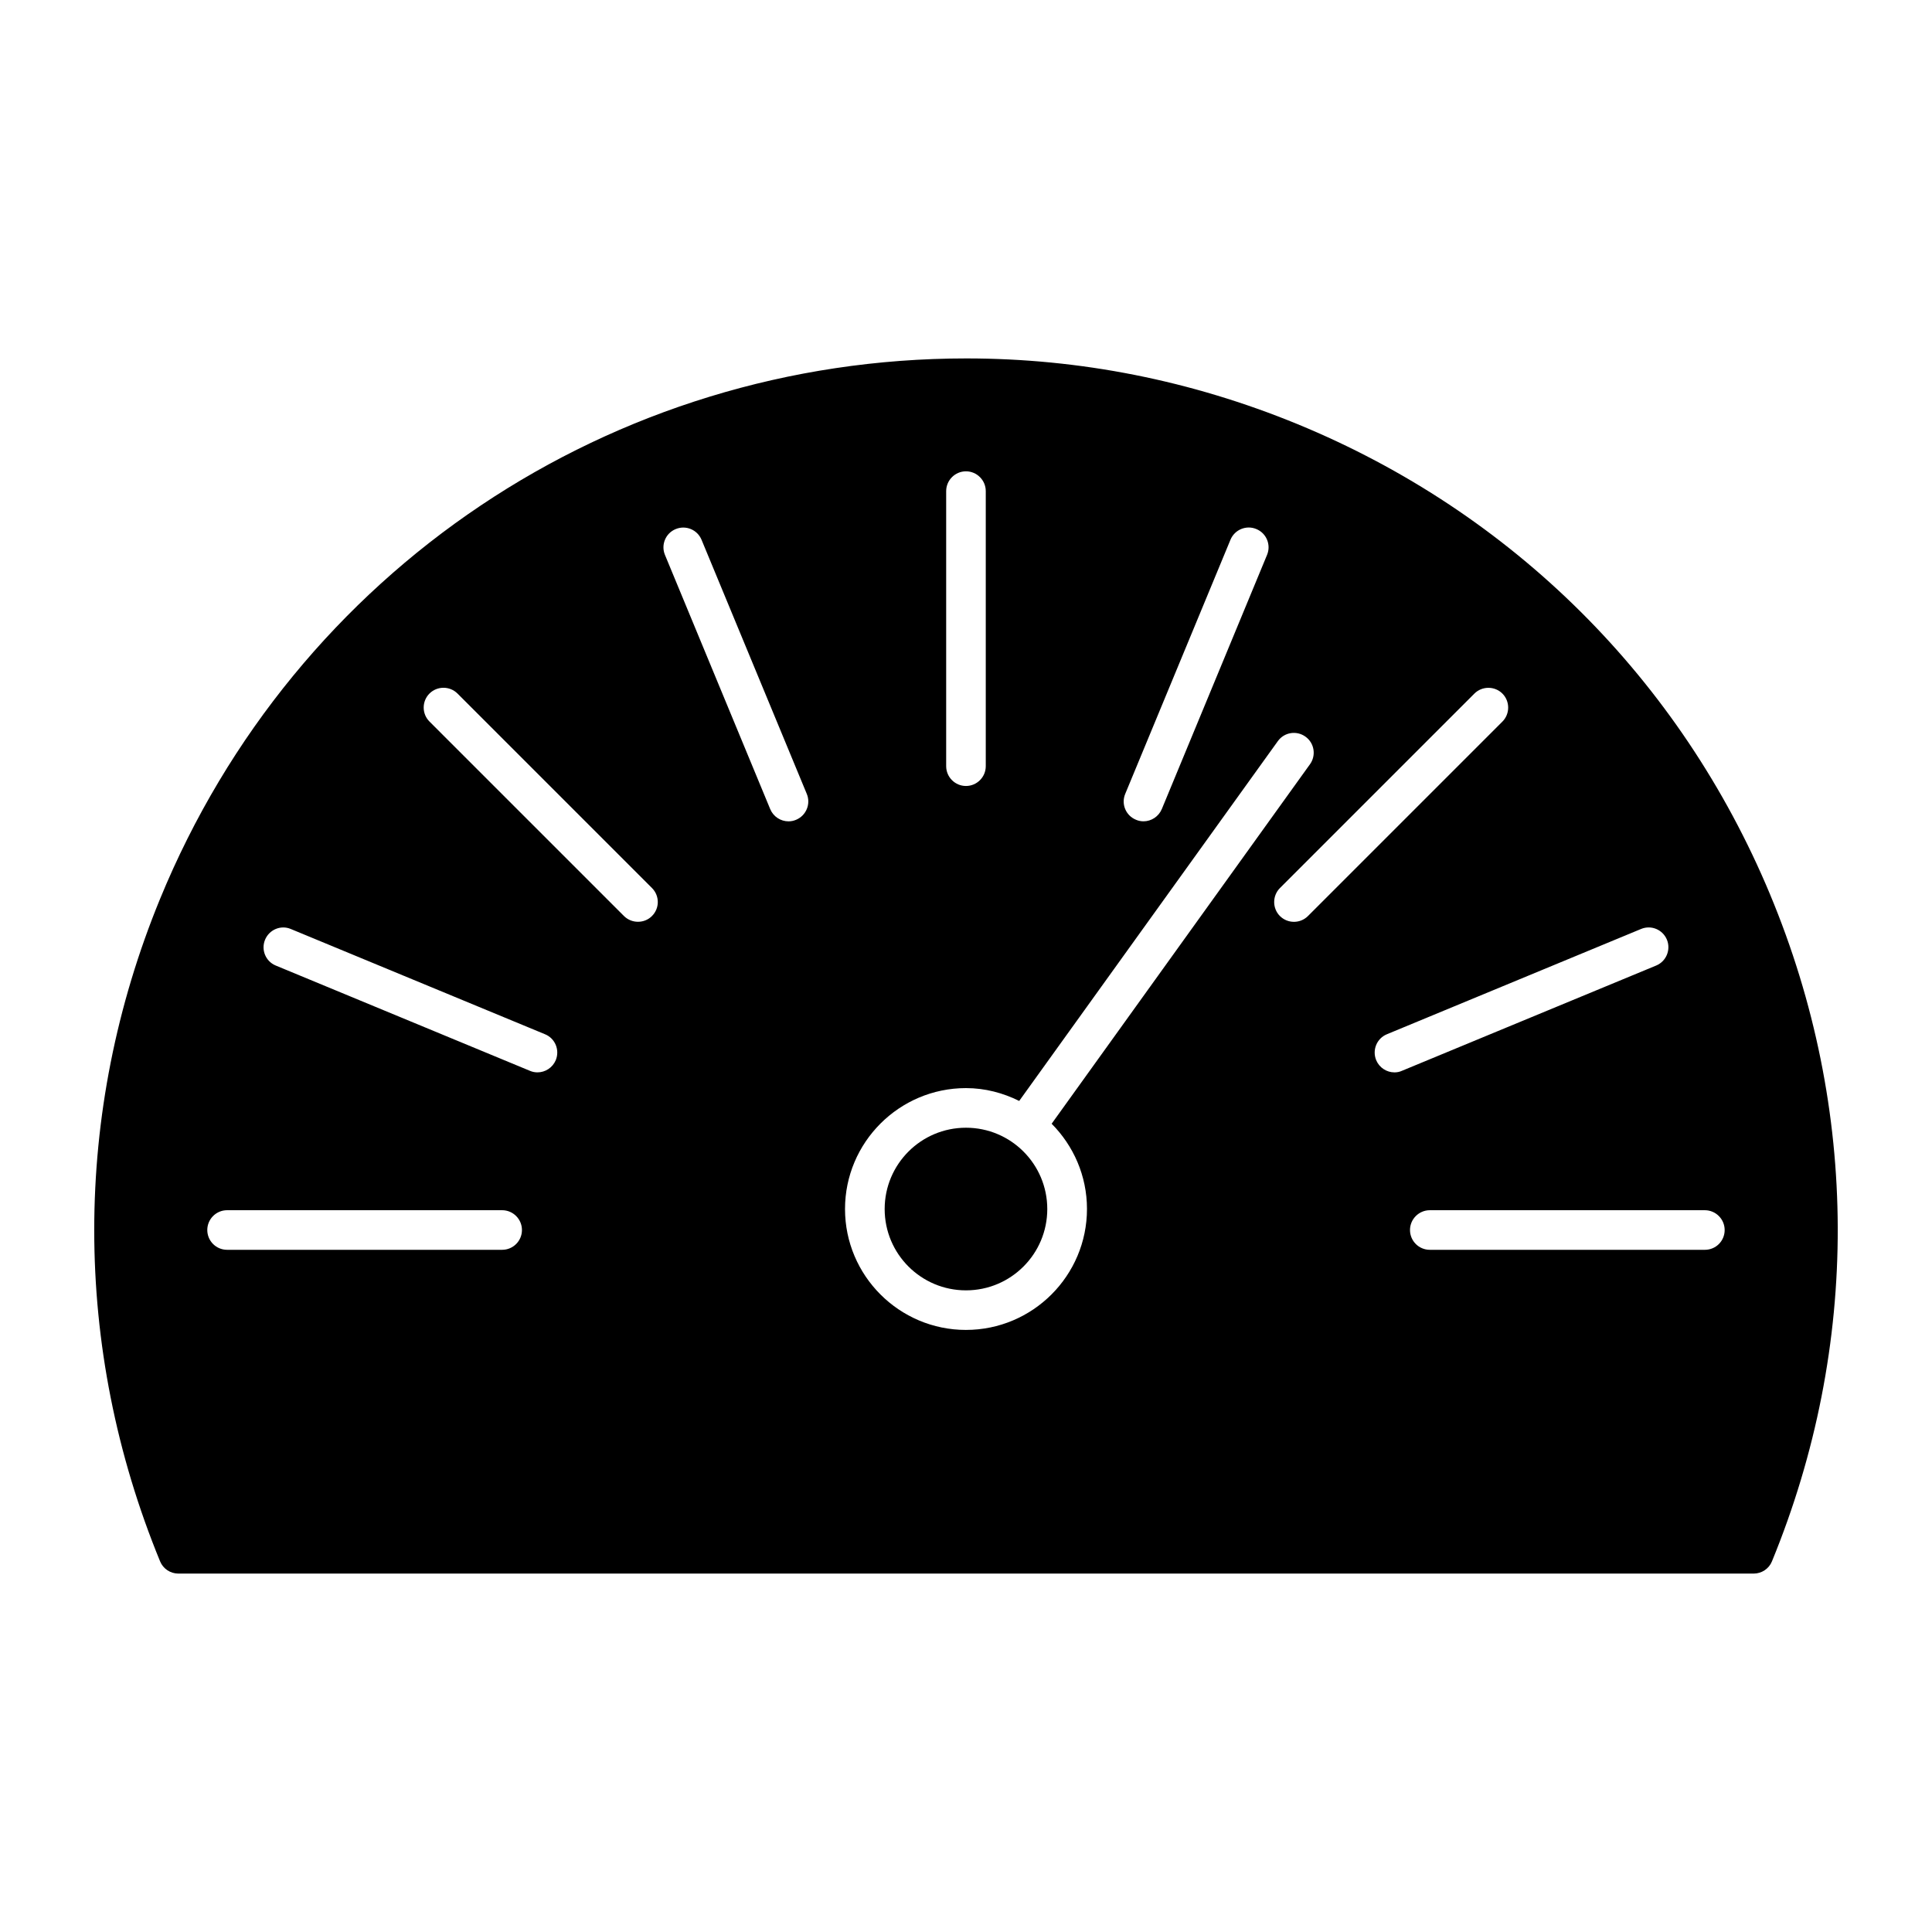 <?xml version="1.0" encoding="UTF-8"?>
<!-- Uploaded to: SVG Repo, www.svgrepo.com, Generator: SVG Repo Mixer Tools -->
<svg fill="#000000" width="800px" height="800px" version="1.1" viewBox="144 144 512 512" xmlns="http://www.w3.org/2000/svg">
 <g>
  <path d="m421.54 464.41c0 11.898-9.645 21.547-21.547 21.547-11.902 0-21.547-9.648-21.547-21.547 0-11.902 9.645-21.551 21.547-21.551 11.902 0 21.547 9.648 21.547 21.551"/>
  <path d="m613.08 381.01c-23.762-56.93-68.266-101.19-125.3-124.64-28.086-11.523-57.57-17.383-87.684-17.383-94.055 0-177.92 56.207-213.67 143.21-23.27 56.637-23.27 118.96 0 175.58 0.809 1.973 2.731 3.242 4.859 3.242h417.44c2.129 0 4.062-1.27 4.859-3.242 23.426-57.074 23.238-119.85-0.504-176.76zm-170.89-26.609 27.898-67.363c1.113-2.688 4.199-3.957 6.856-2.832 2.676 1.09 3.945 4.168 2.844 6.832l-27.898 67.375c-0.84 1.996-2.793 3.242-4.84 3.242-0.672 0-1.355-0.125-2.004-0.41-2.699-1.102-3.969-4.176-2.856-6.844zm-47.445-80.25c0-2.887 2.363-5.246 5.246-5.246 2.887 0 5.246 2.363 5.246 5.246v72.895c0 2.898-2.363 5.246-5.246 5.246-2.887 0-5.246-2.352-5.246-5.246zm-117.67 201.06h-72.895c-2.898 0-5.246-2.34-5.246-5.246 0-2.887 2.352-5.246 5.246-5.246h72.895c2.898 0 5.246 2.363 5.246 5.246 0 2.902-2.352 5.246-5.246 5.246zm14.211-50.266c-0.84 2.004-2.793 3.242-4.848 3.242-0.672 0-1.355-0.125-2.004-0.41l-67.352-27.898c-2.676-1.09-3.945-4.168-2.844-6.832 1.113-2.699 4.199-3.988 6.856-2.844l67.352 27.887c2.672 1.09 3.941 4.168 2.84 6.856zm25.496-38.195c-1.027 1.039-2.371 1.531-3.715 1.531s-2.688-0.516-3.715-1.531l-51.535-51.535c-2.047-2.035-2.047-5.375 0-7.422 2.047-2.035 5.375-2.035 7.422 0l51.535 51.535c2.062 2.059 2.062 5.375 0.008 7.422zm38.184-25.496c-0.66 0.285-1.344 0.41-2.004 0.41-2.059 0-4.008-1.227-4.848-3.242l-27.898-67.375c-1.102-2.664 0.168-5.742 2.844-6.832 2.699-1.125 5.75 0.168 6.856 2.832l27.898 67.363c1.098 2.656-0.172 5.731-2.848 6.844zm45.027 135.19c-17.676 0-32.055-14.367-32.055-32.043 0-17.676 14.391-32.043 32.055-32.043 5.082 0 9.844 1.289 14.105 3.402l68.539-95.348c1.691-2.371 4.977-2.887 7.328-1.188 2.352 1.68 2.887 4.965 1.188 7.316l-68.457 95.262c5.773 5.805 9.363 13.781 9.363 22.578 0 17.695-14.391 32.062-32.066 32.062zm86.918-108.15c-1.355 0-2.688-0.516-3.715-1.531-2.035-2.035-2.035-5.375 0-7.422l51.535-51.535c2.047-2.035 5.383-2.035 7.422 0 2.035 2.047 2.035 5.383 0 7.422l-51.535 51.535c-1.02 1.016-2.363 1.531-3.707 1.531zm26.629 39.895c-2.047 0-4-1.227-4.84-3.242-1.102-2.688 0.168-5.762 2.844-6.863l67.352-27.898c2.699-1.125 5.742 0.168 6.856 2.844 1.09 2.664-0.18 5.742-2.844 6.844l-67.352 27.887c-0.652 0.305-1.336 0.43-2.016 0.43zm82.266 47.023h-72.895c-2.887 0-5.246-2.34-5.246-5.246 0-2.887 2.363-5.246 5.246-5.246h72.895c2.887 0 5.246 2.363 5.246 5.246 0.004 2.902-2.328 5.246-5.246 5.246z"/>
 </g>
</svg>